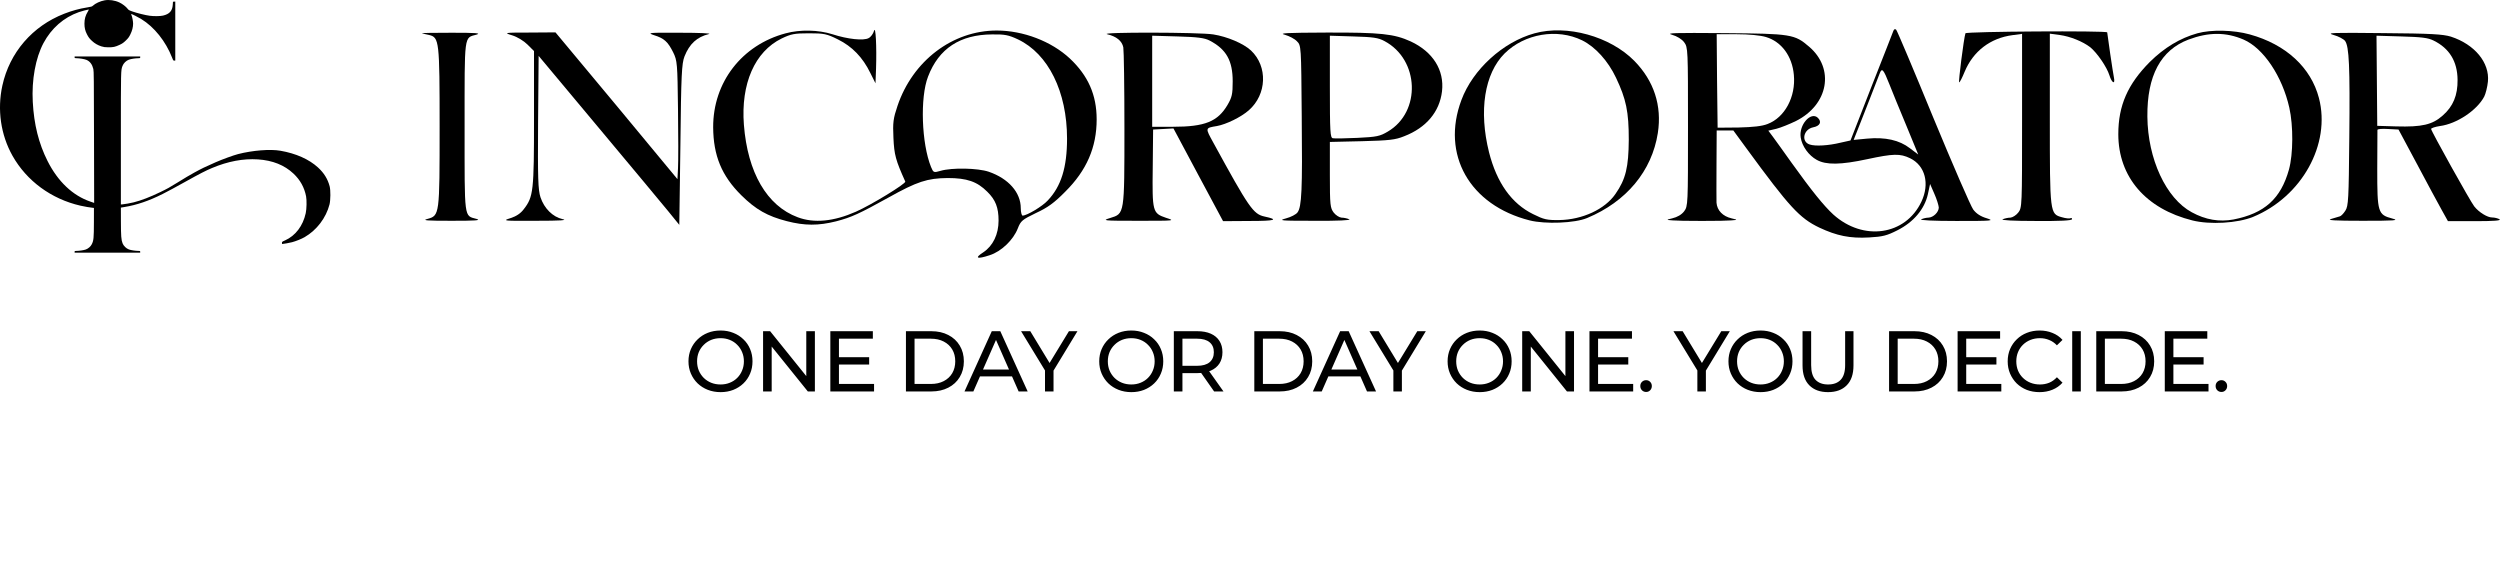 <svg width="1801" height="422" viewBox="0 0 1801 422" fill="none" xmlns="http://www.w3.org/2000/svg">
<path d="M629.633 22.257C629.1 24.257 627.366 26.657 625.766 27.457C622.166 29.457 610.7 28.257 599.633 24.657C589.5 21.457 576.433 21.191 566.033 23.991C534.433 32.391 513.633 59.324 513.766 91.724C513.9 112.124 519.9 126.657 534.033 140.657C544.433 150.924 552.833 155.724 566.833 159.324C579.766 162.657 589.5 162.657 602.3 159.457C613.5 156.524 618.966 153.991 640.166 142.257C660.7 130.791 668.033 128.391 682.7 128.257C696.566 128.257 703.9 130.791 711.233 138.124C717.233 143.991 719.366 149.591 719.366 158.924C719.366 168.791 715.366 177.057 708.433 181.724C701.766 185.991 703.766 186.924 712.966 183.857C721.366 181.191 730.033 172.791 733.233 164.524C735.366 159.057 736.433 158.257 746.3 153.457C754.7 149.591 759.5 146.124 767.366 138.124C782.833 122.791 790.033 106.124 790.033 85.991C790.033 68.391 783.9 54.524 770.7 42.124C757.366 29.724 737.1 21.991 718.033 21.991C686.166 21.991 657.5 43.857 646.566 76.257C643.5 85.324 643.1 88.257 643.633 99.324C644.166 111.457 645.233 115.457 652.166 130.791C652.833 132.257 627.5 147.724 616.566 152.524C600.566 159.591 586.433 160.924 574.7 156.524C552.433 148.257 538.566 124.257 535.9 89.857C533.633 60.257 543.766 37.191 563.1 27.724C569.766 24.524 572.3 23.991 582.7 23.991C593.633 23.991 595.633 24.39 603.633 28.39C613.9 33.457 621.5 41.324 626.966 52.524L630.7 59.991L631.1 49.591C631.633 33.457 630.833 17.991 629.633 22.257ZM733.366 28.39C755.233 38.791 768.7 66.124 768.7 99.857C768.7 120.657 764.433 134.257 754.833 144.391C750.966 148.657 739.766 155.324 736.7 155.324C736.033 155.324 735.366 152.924 735.366 149.991C735.366 138.657 726.566 128.657 712.3 123.724C704.433 121.057 685.9 120.657 677.633 123.057C672.566 124.524 672.433 124.391 670.7 120.257C663.9 103.457 662.7 70.257 668.566 55.191C676.3 34.924 691.633 24.924 714.7 24.791C723.766 24.657 726.566 25.191 733.366 28.39Z" fill="black"/>
<path d="M1364.03 22.124C1363.63 23.191 1356.57 41.324 1348.17 62.524L1333.1 101.191L1325.9 102.791C1317.23 104.924 1307.77 105.457 1303.77 104.124C1297.37 102.124 1299.1 93.191 1306.17 91.724C1311.1 90.791 1312.57 87.857 1309.63 84.924C1304.57 79.991 1295.77 89.991 1297.23 99.057C1298.17 105.324 1302.97 111.991 1308.83 115.191C1315.5 118.924 1326.03 118.791 1345.23 114.657C1363.9 110.657 1368.83 110.524 1376.03 113.991C1386.97 119.324 1390.3 132.391 1384.17 145.324C1372.7 169.591 1342.3 173.991 1320.7 154.524C1314.03 148.391 1305.23 137.591 1290.7 117.324C1284.97 109.191 1278.83 100.791 1277.1 98.391L1273.9 94.124L1279.63 92.791C1282.83 91.991 1289.1 89.457 1293.77 87.191C1317.23 75.457 1321.9 49.457 1303.23 33.591C1292.83 24.657 1290.43 24.257 1242.03 23.857C1206.03 23.591 1199.63 23.724 1204.57 25.057C1208.17 26.124 1211.5 28.124 1213.23 30.391C1216.03 34.124 1216.03 35.457 1216.03 91.324C1216.03 147.324 1216.03 148.524 1213.23 152.257C1211.37 154.657 1208.43 156.391 1204.57 157.324C1199.1 158.524 1199.77 158.657 1212.43 159.057C1219.9 159.191 1232.17 159.191 1239.77 159.057C1252.3 158.657 1252.97 158.524 1247.5 157.324C1241.1 155.857 1236.97 151.591 1236.57 145.991C1236.57 144.124 1236.43 131.724 1236.57 118.257L1236.7 93.991H1242.7H1248.7L1258.17 106.924C1289.1 149.191 1296.43 157.191 1310.7 163.991C1323.23 169.857 1332.7 171.857 1346.57 171.057C1356.3 170.524 1359.37 169.724 1366.97 165.857C1378.57 159.991 1386.43 150.657 1388.83 139.991L1390.43 132.524L1393.5 139.591C1395.23 143.457 1396.57 147.857 1396.7 149.457C1396.7 152.791 1392.83 156.657 1389.23 156.791C1387.9 156.791 1385.5 157.324 1384.03 157.991C1382.43 158.657 1392.57 159.191 1409.37 159.191C1435.77 159.191 1436.97 159.057 1431.1 157.191C1426.97 155.991 1423.63 153.857 1421.5 150.924C1419.77 148.657 1406.83 118.791 1392.7 84.657C1378.7 50.524 1366.7 22.124 1366.03 21.457C1365.23 20.657 1364.57 20.924 1364.03 22.124ZM1272.17 26.657C1283.37 29.991 1291.1 40.391 1292.3 53.991C1293.77 69.724 1285.77 84.657 1273.37 89.324C1269.37 90.924 1262.97 91.591 1252.43 91.857L1237.37 91.991L1236.97 58.257L1236.7 24.657H1251.1C1259.9 24.657 1268.17 25.457 1272.17 26.657ZM1361.1 60.657C1362.97 65.457 1368.43 78.791 1373.23 90.257L1381.9 111.324L1375.9 106.791C1368.3 100.924 1358.17 98.657 1345.1 99.857L1335.37 100.791L1338.17 93.724C1339.77 89.857 1343.63 79.724 1346.97 71.324C1350.3 62.924 1353.5 54.524 1354.17 52.791C1355.77 48.657 1356.83 49.857 1361.1 60.657Z" fill="black"/>
<path d="M1105.5 23.991C1082.7 30.257 1060.97 50.124 1052.83 71.991C1038.03 111.324 1058.7 147.857 1102.03 158.791C1113.23 161.591 1134.57 160.791 1143.37 157.057C1171.63 145.324 1190.03 123.191 1194.3 95.857C1197.37 76.124 1191.5 58.257 1177.37 43.857C1159.9 26.124 1128.83 17.591 1105.5 23.991ZM1139.77 29.057C1149.23 33.724 1158.43 43.857 1164.17 55.991C1171.5 71.457 1173.37 80.391 1173.37 100.657C1173.23 120.391 1171.23 129.057 1163.77 139.724C1156.17 150.791 1139.9 158.257 1123.37 158.524C1114.43 158.657 1112.17 158.124 1104.43 154.257C1088.97 146.657 1078.3 131.724 1072.7 109.724C1065.23 79.857 1069.37 53.057 1083.9 38.524C1098.3 24.257 1121.77 20.257 1139.77 29.057Z" fill="black"/>
<path d="M1415.9 23.991C1414.7 27.724 1410.7 59.324 1411.37 59.324C1411.9 59.324 1413.63 55.857 1415.37 51.591C1421.5 36.924 1433.77 27.457 1449.77 25.324L1456.7 24.391V87.057C1456.7 148.391 1456.7 149.724 1453.9 153.191C1452.43 155.057 1449.9 156.657 1448.3 156.791C1446.7 156.791 1444.17 157.324 1442.7 157.991C1441.1 158.657 1450.43 159.191 1466.43 159.191C1484.03 159.324 1492.7 158.924 1492.7 157.857C1492.7 157.191 1492.17 156.791 1491.63 157.191C1490.97 157.591 1488.17 157.324 1485.5 156.524C1476.7 154.124 1476.7 153.991 1476.7 85.191V24.257L1483.77 25.191C1491.5 26.257 1500.3 29.857 1505.77 33.991C1510.7 37.991 1517.77 48.257 1519.63 54.257C1521.37 59.991 1524.03 61.191 1522.83 55.591C1522.17 52.524 1518.17 25.191 1518.03 23.324C1518.03 21.991 1416.3 22.657 1415.9 23.991Z" fill="black"/>
<path d="M1582.97 23.991C1570.57 27.457 1559.23 34.257 1548.7 44.657C1532.83 60.657 1526.03 75.991 1526.03 96.657C1526.03 127.457 1545.77 150.391 1579.37 158.791C1592.17 161.991 1611.9 160.791 1623.1 156.257C1658.3 141.724 1679.23 103.857 1670.57 70.657C1664.83 48.657 1646.83 31.991 1620.7 24.791C1609.23 21.591 1592.97 21.191 1582.97 23.991ZM1616.3 28.524C1630.7 34.791 1644.17 55.057 1649.23 77.591C1652.17 90.657 1652.03 111.057 1648.97 122.124C1643.1 143.191 1631.37 153.724 1608.97 158.124C1598.83 159.991 1588.97 158.391 1578.97 152.924C1560.43 142.924 1547.23 114.524 1546.97 83.991C1546.7 54.524 1556.57 36.124 1576.57 28.524C1591.1 23.057 1603.63 23.057 1616.3 28.524Z" fill="black"/>
<path d="M304.033 23.991C304.833 24.257 307.099 24.791 309.099 25.191C316.433 26.924 316.699 29.457 316.699 91.324C316.699 154.924 316.699 155.324 307.899 157.724C303.766 158.791 307.499 159.057 325.366 159.057C342.433 159.057 346.833 158.791 343.366 157.724C334.166 155.191 334.699 158.924 334.699 91.324C334.699 23.724 334.166 27.457 343.366 24.924C346.833 23.857 342.566 23.591 325.366 23.591C312.966 23.591 303.366 23.724 304.033 23.991Z" fill="black"/>
<path d="M368.966 25.457C372.566 26.524 377.366 29.457 380.033 32.124L384.699 36.791V85.191C384.699 137.591 384.299 141.724 377.366 150.657C375.099 153.724 371.899 155.857 367.633 157.191C361.633 159.057 362.566 159.191 386.033 159.057C404.166 159.057 409.233 158.657 405.233 157.857C398.166 156.257 392.033 150.124 389.366 142.124C387.633 136.791 387.366 128.657 387.633 87.991L388.033 40.257L430.699 91.324C454.166 119.324 476.966 146.791 481.366 152.124L489.366 161.991L490.166 104.257C490.699 53.991 491.099 45.857 493.099 40.657C496.699 31.591 502.033 26.657 510.699 24.524C512.966 23.991 503.633 23.591 490.033 23.591C467.366 23.457 465.899 23.591 471.099 25.324C478.433 27.591 481.099 29.991 484.966 37.724C487.899 43.724 488.033 45.591 488.433 78.657C488.699 97.724 488.699 116.791 488.433 121.191L488.033 129.057L444.166 76.124L400.166 23.324L381.499 23.457C362.966 23.457 362.833 23.591 368.966 25.457Z" fill="black"/>
<path d="M797.633 24.657C804.299 26.257 808.299 29.457 809.233 34.124C809.633 36.391 810.033 62.524 810.033 92.257C810.033 154.657 810.166 153.857 799.766 157.057C793.633 158.924 794.433 159.057 820.033 159.057C846.699 159.057 846.699 159.057 840.033 156.924C830.299 153.591 830.033 152.657 830.433 120.657L830.699 93.324L838.033 92.924L845.366 92.524L863.233 125.991L881.099 159.324L900.566 159.191C918.833 159.191 921.499 158.257 910.966 155.991C902.833 154.257 899.766 149.724 874.166 102.924C868.166 91.991 868.033 92.257 876.699 90.791C883.366 89.591 894.033 84.391 899.633 79.457C912.699 67.991 913.366 47.857 901.233 36.391C895.766 31.324 884.166 26.391 874.033 24.791C864.166 23.191 791.099 23.057 797.633 24.657ZM871.366 29.191C883.366 35.457 888.033 43.591 888.033 58.657C888.033 67.857 887.499 70.124 884.299 75.591C877.233 87.591 868.033 91.324 845.099 91.324H830.033V58.524V25.724L848.433 26.257C862.699 26.657 867.766 27.324 871.366 29.191Z" fill="black"/>
<path d="M925.633 25.057C928.833 25.991 932.7 27.991 934.3 29.724C937.366 32.791 937.366 32.791 937.766 83.724C938.3 136.924 937.766 149.057 934.7 153.057C933.766 154.391 930.033 156.391 926.433 157.324C920.566 158.924 922.3 159.057 947.366 159.057C963.766 159.191 973.633 158.657 972.033 157.991C970.566 157.324 968.033 156.791 966.433 156.791C964.833 156.657 962.3 155.057 960.833 153.191C958.3 149.857 958.033 147.857 958.033 125.991V102.257L981.1 101.724C1000.83 101.191 1005.1 100.791 1011.63 98.124C1027.5 91.991 1037.1 80.524 1038.83 65.724C1040.57 50.524 1032.3 37.324 1016.3 29.857C1004.3 24.391 994.7 23.324 955.366 23.457C926.166 23.591 920.966 23.857 925.633 25.057ZM997.366 29.591C1022.57 42.924 1023.9 80.657 999.766 94.791C994.166 98.124 991.9 98.657 977.9 99.324C969.366 99.724 961.366 99.857 960.166 99.591C958.3 99.191 958.033 95.324 958.033 62.391V25.724L975.1 26.257C989.233 26.657 992.966 27.191 997.366 29.591Z" fill="black"/>
<path d="M1681.1 25.191C1684.57 26.124 1688.3 28.124 1689.37 29.457C1692.3 33.457 1692.97 47.591 1692.43 99.324C1692.03 143.724 1691.77 148.391 1689.63 151.724C1688.3 153.857 1686.43 155.724 1685.63 155.857C1684.7 156.124 1681.9 156.924 1679.37 157.724C1675.9 158.657 1681.5 159.057 1702.03 159.057C1725.5 159.057 1728.57 158.791 1723.5 157.457C1712.97 154.657 1712.57 153.191 1712.57 121.857C1712.57 106.924 1712.7 94.124 1712.7 93.591C1712.7 92.924 1716.17 92.657 1720.3 92.924L1727.9 93.324L1741.1 117.991C1748.3 131.591 1756.3 146.391 1758.83 150.924L1763.5 159.324H1783.1C1796.3 159.324 1802.03 158.924 1800.7 157.991C1799.63 157.324 1797.1 156.657 1795.23 156.657C1791.9 156.657 1785.77 152.924 1782.43 148.657C1779.9 145.591 1751.37 94.391 1751.37 92.924C1751.37 92.257 1754.3 91.324 1757.77 90.791C1769.9 89.191 1784.43 79.457 1789.63 69.591C1790.7 67.457 1791.9 62.657 1792.3 58.791C1793.63 45.191 1782.83 31.991 1765.63 26.391C1759.9 24.657 1751.5 24.124 1716.7 23.857C1679.9 23.457 1675.5 23.591 1681.1 25.191ZM1753.1 29.191C1764.57 34.791 1770.3 44.257 1770.43 57.457C1770.57 68.657 1767.23 76.657 1759.77 83.191C1752.3 89.857 1744.83 91.591 1726.17 91.057L1712.57 90.657L1712.3 58.257L1712.03 25.724L1730.03 26.257C1744.3 26.657 1749.1 27.191 1753.1 29.191Z" fill="black"/>
<path d="M519.102 282.496C515.795 282.496 512.716 281.938 509.864 280.822C507.053 279.706 504.615 278.156 502.548 276.172C500.481 274.147 498.869 271.791 497.712 269.104C496.555 266.417 495.976 263.483 495.976 260.3C495.976 257.117 496.555 254.183 497.712 251.496C498.869 248.809 500.481 246.474 502.548 244.49C504.615 242.465 507.053 240.894 509.864 239.778C512.675 238.662 515.754 238.104 519.102 238.104C522.409 238.104 525.447 238.662 528.216 239.778C531.027 240.853 533.465 242.403 535.532 244.428C537.64 246.412 539.252 248.747 540.368 251.434C541.525 254.121 542.104 257.076 542.104 260.3C542.104 263.524 541.525 266.479 540.368 269.166C539.252 271.853 537.64 274.209 535.532 276.234C533.465 278.218 531.027 279.768 528.216 280.884C525.447 281.959 522.409 282.496 519.102 282.496ZM519.102 276.978C521.499 276.978 523.711 276.565 525.736 275.738C527.803 274.911 529.58 273.754 531.068 272.266C532.597 270.737 533.775 268.959 534.602 266.934C535.47 264.909 535.904 262.697 535.904 260.3C535.904 257.903 535.47 255.691 534.602 253.666C533.775 251.641 532.597 249.884 531.068 248.396C529.58 246.867 527.803 245.689 525.736 244.862C523.711 244.035 521.499 243.622 519.102 243.622C516.663 243.622 514.411 244.035 512.344 244.862C510.319 245.689 508.541 246.867 507.012 248.396C505.483 249.884 504.284 251.641 503.416 253.666C502.589 255.691 502.176 257.903 502.176 260.3C502.176 262.697 502.589 264.909 503.416 266.934C504.284 268.959 505.483 270.737 507.012 272.266C508.541 273.754 510.319 274.911 512.344 275.738C514.411 276.565 516.663 276.978 519.102 276.978ZM549.72 282V238.6H554.804L583.51 274.25H580.844V238.6H587.044V282H581.96L553.254 246.35H555.92V282H549.72ZM603.817 257.324H626.137V262.594H603.817V257.324ZM604.375 276.606H629.671V282H598.175V238.6H628.803V243.994H604.375V276.606ZM652.64 282V238.6H670.93C675.56 238.6 679.631 239.509 683.144 241.328C686.699 243.147 689.448 245.689 691.39 248.954C693.374 252.219 694.366 256.001 694.366 260.3C694.366 264.599 693.374 268.381 691.39 271.646C689.448 274.911 686.699 277.453 683.144 279.272C679.631 281.091 675.56 282 670.93 282H652.64ZM658.84 276.606H670.558C674.154 276.606 677.254 275.924 679.858 274.56C682.504 273.196 684.55 271.295 685.996 268.856C687.443 266.376 688.166 263.524 688.166 260.3C688.166 257.035 687.443 254.183 685.996 251.744C684.55 249.305 682.504 247.404 679.858 246.04C677.254 244.676 674.154 243.994 670.558 243.994H658.84V276.606ZM694.825 282L714.479 238.6H720.617L740.333 282H733.823L716.277 242.072H718.757L701.211 282H694.825ZM703.195 271.15L704.869 266.19H729.297L731.096 271.15H703.195ZM752.822 282V265.384L754.248 269.228L735.586 238.6H742.22L757.906 264.454H754.31L770.058 238.6H776.196L757.596 269.228L758.96 265.384V282H752.822ZM815.009 282.496C811.702 282.496 808.623 281.938 805.771 280.822C802.96 279.706 800.522 278.156 798.455 276.172C796.388 274.147 794.776 271.791 793.619 269.104C792.462 266.417 791.883 263.483 791.883 260.3C791.883 257.117 792.462 254.183 793.619 251.496C794.776 248.809 796.388 246.474 798.455 244.49C800.522 242.465 802.96 240.894 805.771 239.778C808.582 238.662 811.661 238.104 815.009 238.104C818.316 238.104 821.354 238.662 824.123 239.778C826.934 240.853 829.372 242.403 831.439 244.428C833.547 246.412 835.159 248.747 836.275 251.434C837.432 254.121 838.011 257.076 838.011 260.3C838.011 263.524 837.432 266.479 836.275 269.166C835.159 271.853 833.547 274.209 831.439 276.234C829.372 278.218 826.934 279.768 824.123 280.884C821.354 281.959 818.316 282.496 815.009 282.496ZM815.009 276.978C817.406 276.978 819.618 276.565 821.643 275.738C823.71 274.911 825.487 273.754 826.975 272.266C828.504 270.737 829.682 268.959 830.509 266.934C831.377 264.909 831.811 262.697 831.811 260.3C831.811 257.903 831.377 255.691 830.509 253.666C829.682 251.641 828.504 249.884 826.975 248.396C825.487 246.867 823.71 245.689 821.643 244.862C819.618 244.035 817.406 243.622 815.009 243.622C812.57 243.622 810.318 244.035 808.251 244.862C806.226 245.689 804.448 246.867 802.919 248.396C801.39 249.884 800.191 251.641 799.323 253.666C798.496 255.691 798.083 257.903 798.083 260.3C798.083 262.697 798.496 264.909 799.323 266.934C800.191 268.959 801.39 270.737 802.919 272.266C804.448 273.754 806.226 274.911 808.251 275.738C810.318 276.565 812.57 276.978 815.009 276.978ZM845.627 282V238.6H862.553C866.356 238.6 869.601 239.199 872.287 240.398C874.974 241.597 877.041 243.333 878.487 245.606C879.934 247.879 880.657 250.587 880.657 253.728C880.657 256.869 879.934 259.577 878.487 261.85C877.041 264.082 874.974 265.797 872.287 266.996C869.601 268.195 866.356 268.794 862.553 268.794H849.037L851.827 265.942V282H845.627ZM874.643 282L863.607 266.252H870.241L881.401 282H874.643ZM851.827 266.562L849.037 263.524H862.367C866.335 263.524 869.332 262.677 871.357 260.982C873.424 259.246 874.457 256.828 874.457 253.728C874.457 250.628 873.424 248.231 871.357 246.536C869.332 244.841 866.335 243.994 862.367 243.994H849.037L851.827 240.894V266.562ZM903.605 282V238.6H921.895C926.524 238.6 930.595 239.509 934.109 241.328C937.663 243.147 940.412 245.689 942.355 248.954C944.339 252.219 945.331 256.001 945.331 260.3C945.331 264.599 944.339 268.381 942.355 271.646C940.412 274.911 937.663 277.453 934.109 279.272C930.595 281.091 926.524 282 921.895 282H903.605ZM909.805 276.606H921.523C925.119 276.606 928.219 275.924 930.823 274.56C933.468 273.196 935.514 271.295 936.961 268.856C938.407 266.376 939.131 263.524 939.131 260.3C939.131 257.035 938.407 254.183 936.961 251.744C935.514 249.305 933.468 247.404 930.823 246.04C928.219 244.676 925.119 243.994 921.523 243.994H909.805V276.606ZM945.79 282L965.444 238.6H971.582L991.298 282H984.788L967.242 242.072H969.722L952.176 282H945.79ZM954.16 271.15L955.834 266.19H980.262L982.06 271.15H954.16ZM1003.79 282V265.384L1005.21 269.228L986.551 238.6H993.185L1008.87 264.454H1005.27L1021.02 238.6H1027.16L1008.56 269.228L1009.92 265.384V282H1003.79ZM1065.97 282.496C1062.67 282.496 1059.59 281.938 1056.74 280.822C1053.92 279.706 1051.49 278.156 1049.42 276.172C1047.35 274.147 1045.74 271.791 1044.58 269.104C1043.43 266.417 1042.85 263.483 1042.85 260.3C1042.85 257.117 1043.43 254.183 1044.58 251.496C1045.74 248.809 1047.35 246.474 1049.42 244.49C1051.49 242.465 1053.92 240.894 1056.74 239.778C1059.55 238.662 1062.63 238.104 1065.97 238.104C1069.28 238.104 1072.32 238.662 1075.09 239.778C1077.9 240.853 1080.34 242.403 1082.4 244.428C1084.51 246.412 1086.12 248.747 1087.24 251.434C1088.4 254.121 1088.98 257.076 1088.98 260.3C1088.98 263.524 1088.4 266.479 1087.24 269.166C1086.12 271.853 1084.51 274.209 1082.4 276.234C1080.34 278.218 1077.9 279.768 1075.09 280.884C1072.32 281.959 1069.28 282.496 1065.97 282.496ZM1065.97 276.978C1068.37 276.978 1070.58 276.565 1072.61 275.738C1074.67 274.911 1076.45 273.754 1077.94 272.266C1079.47 270.737 1080.65 268.959 1081.47 266.934C1082.34 264.909 1082.78 262.697 1082.78 260.3C1082.78 257.903 1082.34 255.691 1081.47 253.666C1080.65 251.641 1079.47 249.884 1077.94 248.396C1076.45 246.867 1074.67 245.689 1072.61 244.862C1070.58 244.035 1068.37 243.622 1065.97 243.622C1063.53 243.622 1061.28 244.035 1059.22 244.862C1057.19 245.689 1055.41 246.867 1053.88 248.396C1052.35 249.884 1051.16 251.641 1050.29 253.666C1049.46 255.691 1049.05 257.903 1049.05 260.3C1049.05 262.697 1049.46 264.909 1050.29 266.934C1051.16 268.959 1052.35 270.737 1053.88 272.266C1055.41 273.754 1057.19 274.911 1059.22 275.738C1061.28 276.565 1063.53 276.978 1065.97 276.978ZM1096.59 282V238.6H1101.68L1130.38 274.25H1127.72V238.6H1133.92V282H1128.83L1100.13 246.35H1102.79V282H1096.59ZM1150.69 257.324H1173.01V262.594H1150.69V257.324ZM1151.25 276.606H1176.54V282H1145.05V238.6H1175.67V243.994H1151.25V276.606ZM1185.88 282.372C1184.73 282.372 1183.74 281.979 1182.91 281.194C1182.08 280.367 1181.67 279.334 1181.67 278.094C1181.67 276.854 1182.08 275.841 1182.91 275.056C1183.74 274.271 1184.73 273.878 1185.88 273.878C1187 273.878 1187.95 274.271 1188.74 275.056C1189.56 275.841 1189.98 276.854 1189.98 278.094C1189.98 279.334 1189.56 280.367 1188.74 281.194C1187.95 281.979 1187 282.372 1185.88 282.372ZM1222.78 282V265.384L1224.21 269.228L1205.55 238.6H1212.18L1227.87 264.454H1224.27L1240.02 238.6H1246.16L1227.56 269.228L1228.92 265.384V282H1222.78ZM1268.3 282.496C1265 282.496 1261.92 281.938 1259.06 280.822C1256.25 279.706 1253.81 278.156 1251.75 276.172C1249.68 274.147 1248.07 271.791 1246.91 269.104C1245.75 266.417 1245.18 263.483 1245.18 260.3C1245.18 257.117 1245.75 254.183 1246.91 251.496C1248.07 248.809 1249.68 246.474 1251.75 244.49C1253.81 242.465 1256.25 240.894 1259.06 239.778C1261.87 238.662 1264.95 238.104 1268.3 238.104C1271.61 238.104 1274.65 238.662 1277.42 239.778C1280.23 240.853 1282.67 242.403 1284.73 244.428C1286.84 246.412 1288.45 248.747 1289.57 251.434C1290.73 254.121 1291.3 257.076 1291.3 260.3C1291.3 263.524 1290.73 266.479 1289.57 269.166C1288.45 271.853 1286.84 274.209 1284.73 276.234C1282.67 278.218 1280.23 279.768 1277.42 280.884C1274.65 281.959 1271.61 282.496 1268.3 282.496ZM1268.3 276.978C1270.7 276.978 1272.91 276.565 1274.94 275.738C1277 274.911 1278.78 273.754 1280.27 272.266C1281.8 270.737 1282.98 268.959 1283.8 266.934C1284.67 264.909 1285.1 262.697 1285.1 260.3C1285.1 257.903 1284.67 255.691 1283.8 253.666C1282.98 251.641 1281.8 249.884 1280.27 248.396C1278.78 246.867 1277 245.689 1274.94 244.862C1272.91 244.035 1270.7 243.622 1268.3 243.622C1265.86 243.622 1263.61 244.035 1261.54 244.862C1259.52 245.689 1257.74 246.867 1256.21 248.396C1254.68 249.884 1253.48 251.641 1252.62 253.666C1251.79 255.691 1251.38 257.903 1251.38 260.3C1251.38 262.697 1251.79 264.909 1252.62 266.934C1253.48 268.959 1254.68 270.737 1256.21 272.266C1257.74 273.754 1259.52 274.911 1261.54 275.738C1263.61 276.565 1265.86 276.978 1268.3 276.978ZM1316.9 282.496C1311.2 282.496 1306.71 280.863 1303.45 277.598C1300.18 274.333 1298.55 269.559 1298.55 263.276V238.6H1304.75V263.028C1304.75 267.864 1305.8 271.398 1307.91 273.63C1310.06 275.862 1313.08 276.978 1316.96 276.978C1320.89 276.978 1323.91 275.862 1326.01 273.63C1328.16 271.398 1329.24 267.864 1329.24 263.028V238.6H1335.25V263.276C1335.25 269.559 1333.62 274.333 1330.35 277.598C1327.13 280.863 1322.65 282.496 1316.9 282.496ZM1360.89 282V238.6H1379.18C1383.81 238.6 1387.88 239.509 1391.4 241.328C1394.95 243.147 1397.7 245.689 1399.64 248.954C1401.63 252.219 1402.62 256.001 1402.62 260.3C1402.62 264.599 1401.63 268.381 1399.64 271.646C1397.7 274.911 1394.95 277.453 1391.4 279.272C1387.88 281.091 1383.81 282 1379.18 282H1360.89ZM1367.09 276.606H1378.81C1382.41 276.606 1385.51 275.924 1388.11 274.56C1390.76 273.196 1392.8 271.295 1394.25 268.856C1395.7 266.376 1396.42 263.524 1396.42 260.3C1396.42 257.035 1395.7 254.183 1394.25 251.744C1392.8 249.305 1390.76 247.404 1388.11 246.04C1385.51 244.676 1382.41 243.994 1378.81 243.994H1367.09V276.606ZM1415.9 257.324H1438.22V262.594H1415.9V257.324ZM1416.46 276.606H1441.75V282H1410.26V238.6H1440.88V243.994H1416.46V276.606ZM1469.28 282.496C1465.97 282.496 1462.91 281.959 1460.1 280.884C1457.33 279.768 1454.91 278.218 1452.85 276.234C1450.82 274.209 1449.23 271.853 1448.07 269.166C1446.92 266.479 1446.34 263.524 1446.34 260.3C1446.34 257.076 1446.92 254.121 1448.07 251.434C1449.23 248.747 1450.84 246.412 1452.91 244.428C1454.98 242.403 1457.39 240.853 1460.16 239.778C1462.97 238.662 1466.03 238.104 1469.34 238.104C1472.69 238.104 1475.77 238.683 1478.58 239.84C1481.43 240.956 1483.85 242.63 1485.83 244.862L1481.8 248.768C1480.15 247.032 1478.29 245.751 1476.22 244.924C1474.15 244.056 1471.94 243.622 1469.59 243.622C1467.15 243.622 1464.87 244.035 1462.77 244.862C1460.7 245.689 1458.9 246.846 1457.37 248.334C1455.84 249.822 1454.64 251.599 1453.78 253.666C1452.95 255.691 1452.54 257.903 1452.54 260.3C1452.54 262.697 1452.95 264.929 1453.78 266.996C1454.64 269.021 1455.84 270.778 1457.37 272.266C1458.9 273.754 1460.7 274.911 1462.77 275.738C1464.87 276.565 1467.15 276.978 1469.59 276.978C1471.94 276.978 1474.15 276.565 1476.22 275.738C1478.29 274.87 1480.15 273.547 1481.8 271.77L1485.83 275.676C1483.85 277.908 1481.43 279.603 1478.58 280.76C1475.77 281.917 1472.67 282.496 1469.28 282.496ZM1492.82 282V238.6H1499.02V282H1492.82ZM1510.15 282V238.6H1528.44C1533.07 238.6 1537.14 239.509 1540.65 241.328C1544.21 243.147 1546.96 245.689 1548.9 248.954C1550.88 252.219 1551.87 256.001 1551.87 260.3C1551.87 264.599 1550.88 268.381 1548.9 271.646C1546.96 274.911 1544.21 277.453 1540.65 279.272C1537.14 281.091 1533.07 282 1528.44 282H1510.15ZM1516.35 276.606H1528.07C1531.66 276.606 1534.76 275.924 1537.37 274.56C1540.01 273.196 1542.06 271.295 1543.5 268.856C1544.95 266.376 1545.67 263.524 1545.67 260.3C1545.67 257.035 1544.95 254.183 1543.5 251.744C1542.06 249.305 1540.01 247.404 1537.37 246.04C1534.76 244.676 1531.66 243.994 1528.07 243.994H1516.35V276.606ZM1565.15 257.324H1587.47V262.594H1565.15V257.324ZM1565.71 276.606H1591.01V282H1559.51V238.6H1590.14V243.994H1565.71V276.606ZM1600.35 282.372C1599.19 282.372 1598.2 281.979 1597.37 281.194C1596.55 280.367 1596.13 279.334 1596.13 278.094C1596.13 276.854 1596.55 275.841 1597.37 275.056C1598.2 274.271 1599.19 273.878 1600.35 273.878C1601.47 273.878 1602.42 274.271 1603.2 275.056C1604.03 275.841 1604.44 276.854 1604.44 278.094C1604.44 279.334 1604.03 280.367 1603.2 281.194C1602.42 281.979 1601.47 282.372 1600.35 282.372Z" fill="black"/>
<path d="M75.335 0.242C72.169 0.839 68.748 2.406 66.909 4.123C66.246 4.745 65.735 4.894 62.697 5.367C57.182 6.237 51.948 7.68 46.306 9.87C23.353 18.776 6.911 37.857 1.702 61.641C-2.102 78.981 0.528 97.166 9.004 112.217C19.217 130.329 36.91 143.34 57.948 148.166C60.782 148.813 65.046 149.559 66.909 149.708L67.675 149.783L67.65 160.232C67.624 171.626 67.446 173.318 66.118 175.955C65.326 177.572 63.59 179.089 61.803 179.736C60.373 180.259 57.054 180.756 54.986 180.756C53.837 180.756 53.761 180.806 53.761 181.378V182H77.377H100.994V181.378C100.994 180.806 100.917 180.756 99.768 180.756C97.675 180.756 94.381 180.259 92.875 179.711C90.934 179.015 88.994 177.124 88.279 175.233C87.335 172.795 87.13 170.009 87.105 159.485L87.079 149.559L89.632 149.136C98.517 147.693 107.351 144.683 117.181 139.732C120.142 138.265 127.342 134.384 133.163 131.125C144.014 125.079 148.125 122.965 152.822 120.999C164.26 116.198 175.264 114.133 185.834 114.83C196.379 115.526 204.881 118.91 211.442 125.079C216.268 129.632 219.255 135.006 220.506 141.449C221.042 144.161 220.914 150.579 220.251 153.565C218.259 162.72 212.872 169.81 205.366 173.168C203.221 174.114 203.119 174.188 203.119 174.96C203.119 175.407 203.196 175.781 203.323 175.781C204.038 175.781 208.71 174.935 210.395 174.487C213.076 173.79 217.238 172.123 219.459 170.83C228.191 165.78 234.906 156.923 237.382 147.27C238.148 144.186 238.225 137.046 237.484 134.234C236.105 128.96 233.425 124.631 229.084 120.651C222.625 114.73 213.178 110.526 201.97 108.585C194.592 107.316 182.005 108.312 171.537 110.998C168.167 111.869 160.099 114.805 155.401 116.87C147.537 120.328 145.367 121.372 140.057 124.283C136.048 126.497 133.623 127.94 127.802 131.548C122.159 135.055 120.576 135.926 115.317 138.464C108.194 141.922 101.683 144.434 96.27 145.778C93.973 146.35 89.53 147.146 88.228 147.221L87.079 147.295V100.027C87.079 50.047 87.054 50.645 88.254 47.51C88.994 45.545 90.883 43.679 92.875 42.982C94.381 42.435 97.675 41.937 99.768 41.937C100.917 41.937 100.994 41.888 100.994 41.315V40.693H77.377H53.761V41.315C53.761 41.888 53.837 41.937 55.114 41.937C57.233 41.937 60.961 42.559 62.339 43.156C64.841 44.251 66.45 46.415 67.241 49.749C67.599 51.341 67.65 56.416 67.727 98.833L67.829 146.176L65.224 145.28C52.433 140.951 41.659 130.751 34.229 115.949C27.898 103.361 24.476 89.703 23.608 73.383C22.74 57.536 25.625 41.738 31.319 31.041C37.038 20.343 45.897 12.581 56.85 8.725C58.765 8.054 63.258 6.859 63.846 6.859C64.076 6.859 63.871 7.357 63.309 8.277C61.573 11.089 60.833 13.676 60.833 17.059C60.833 19.945 61.369 22.234 62.595 24.597C63.744 26.886 64.458 27.807 66.297 29.498C68.186 31.265 70.458 32.583 73.037 33.404C74.722 33.927 75.59 34.051 78.016 34.076C81.539 34.101 82.969 33.802 86.16 32.309C88.177 31.364 88.917 30.842 90.679 29.15C92.415 27.458 92.977 26.687 93.922 24.747C95.198 22.209 95.888 19.473 95.888 17.059C95.888 15.368 95.3 12.332 94.739 10.989C94.509 10.442 94.458 10.094 94.611 10.094C95.07 10.094 99.436 12.308 101.734 13.701C111.104 19.398 119.402 29.772 123.997 41.564C124.763 43.529 124.866 43.679 125.555 43.679H126.27V22.383V1.113L125.453 1.187L124.61 1.262L124.457 3.501C124.151 7.879 122.057 10.168 117.41 11.238C115.342 11.711 110.67 11.76 107.76 11.337C104.67 10.915 98.772 9.447 95.556 8.327C93.002 7.432 92.62 7.233 91.93 6.312C90.807 4.819 88.177 2.779 86.084 1.809C82.739 0.217 78.628 -0.38 75.335 0.242Z" fill="black"/>
</svg>
